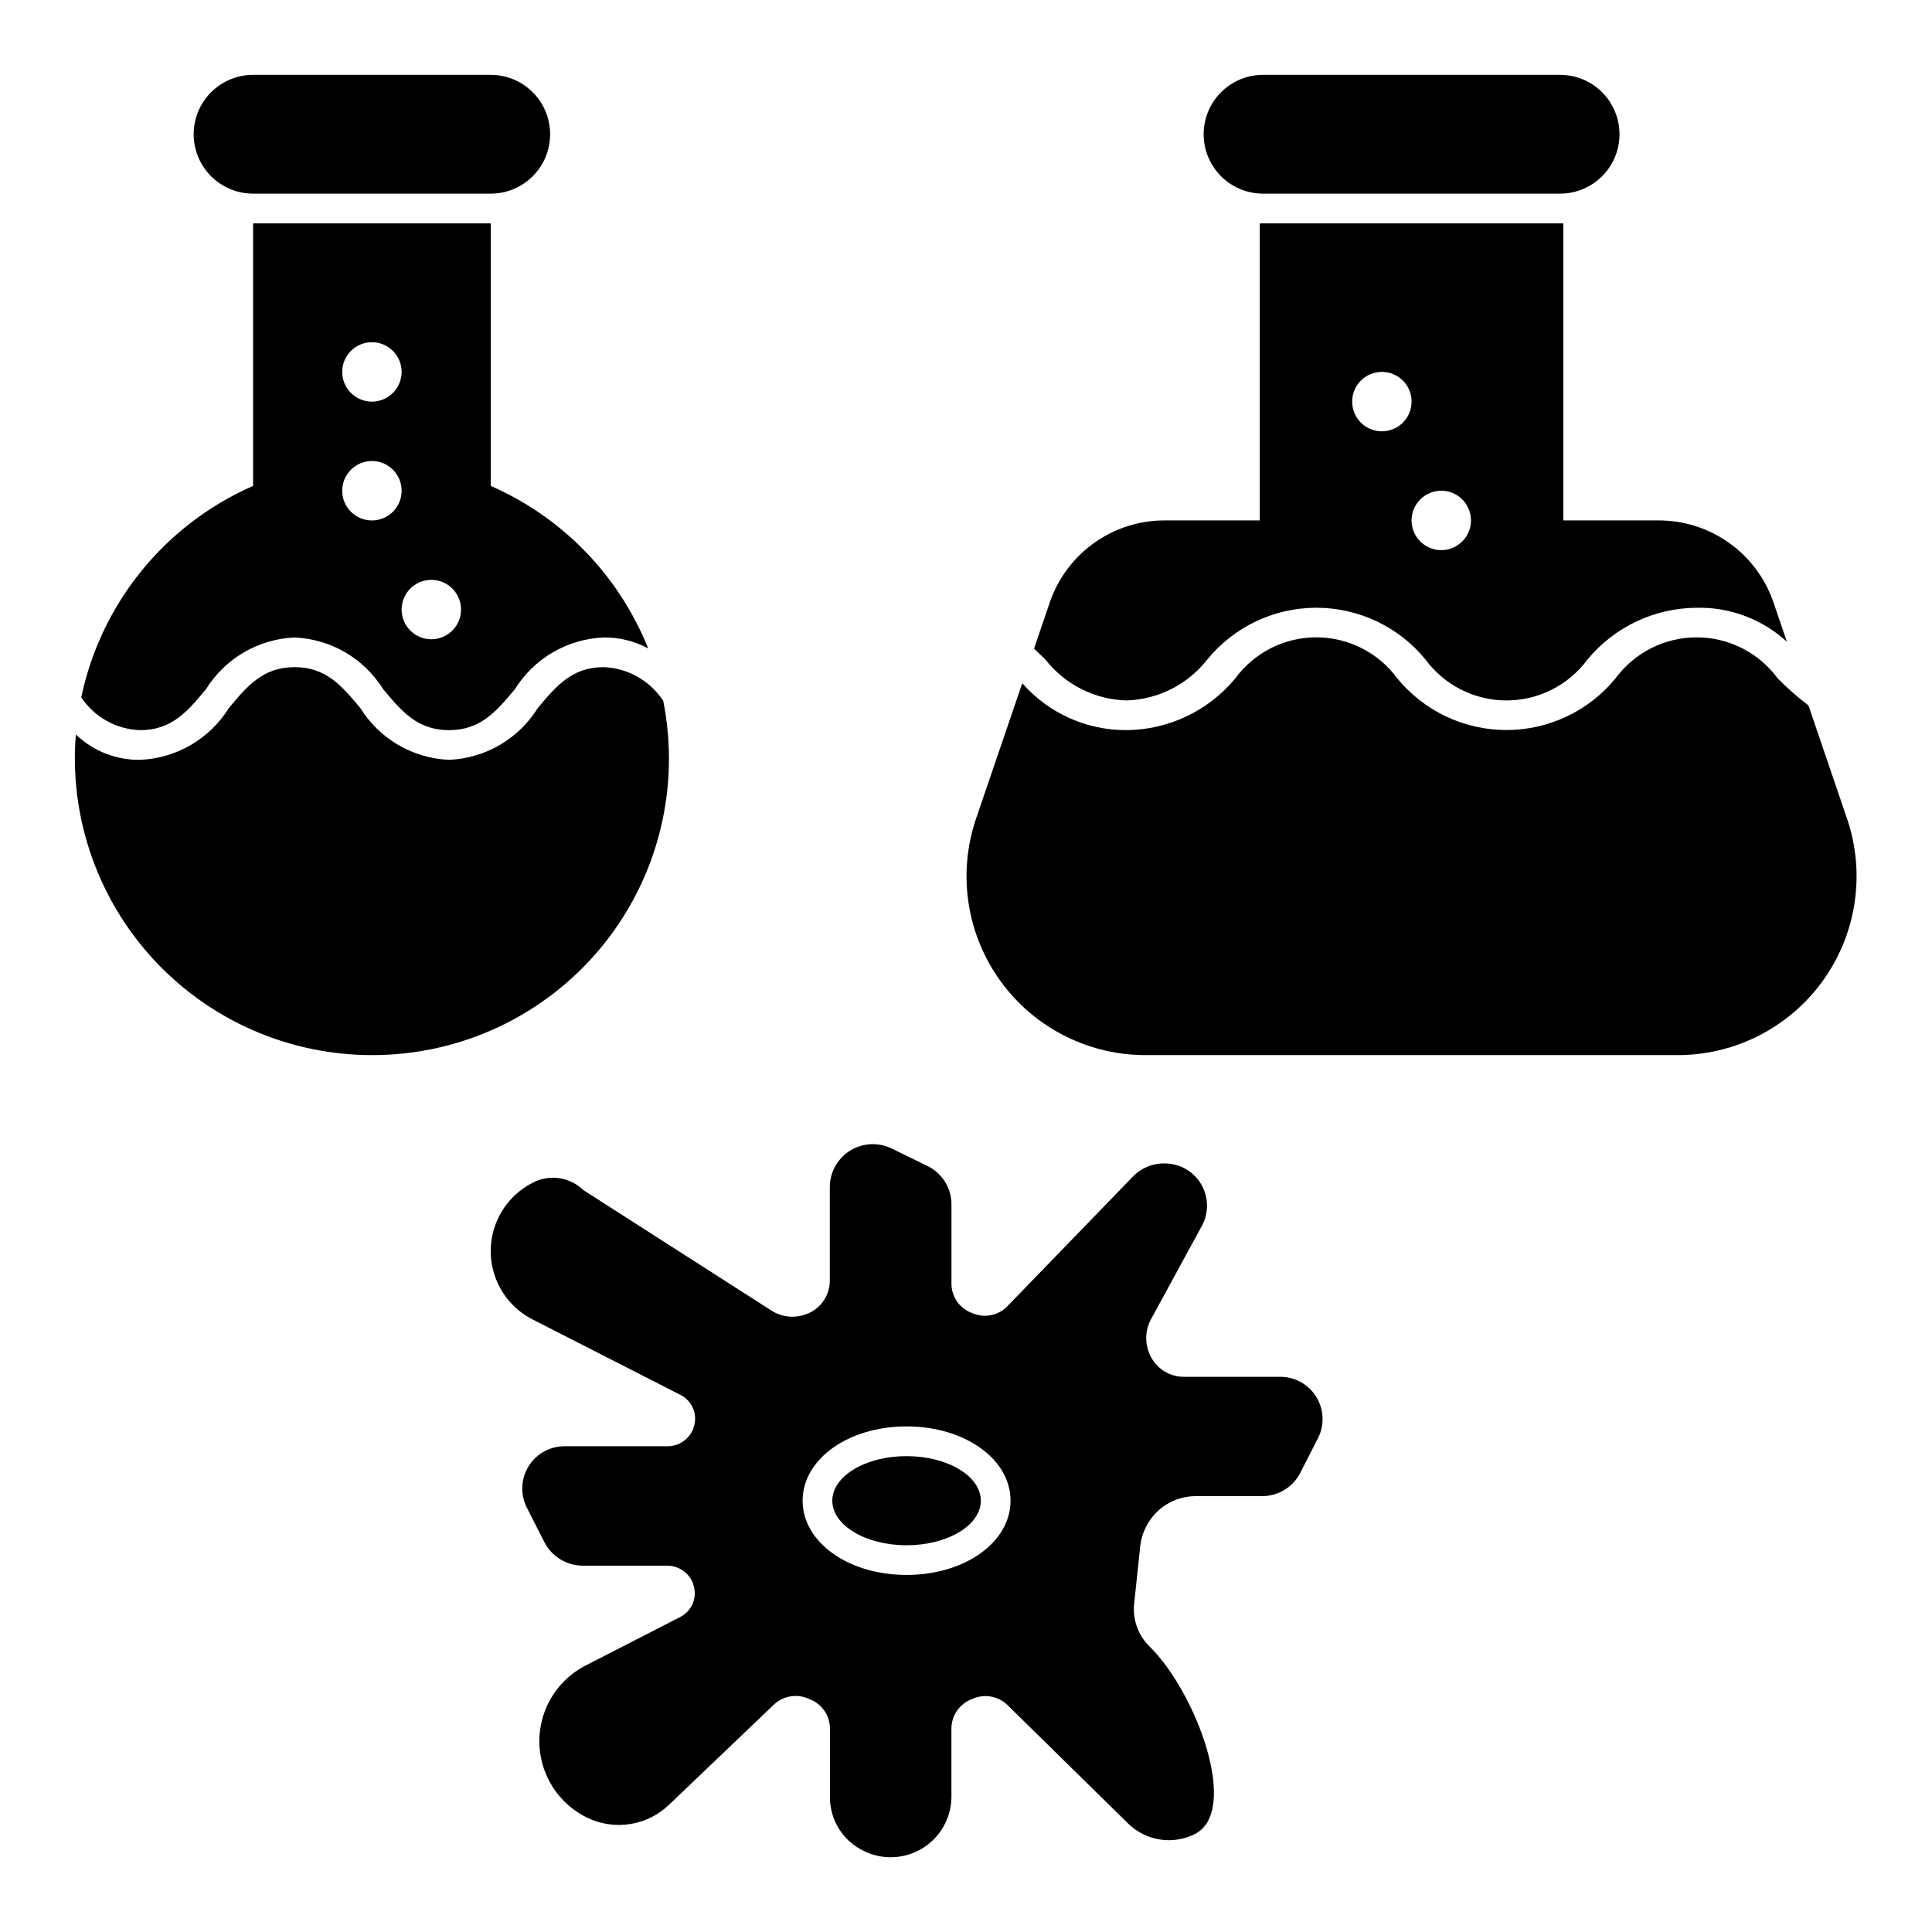 <?xml version="1.0" encoding="UTF-8"?>
<!-- Uploaded to: SVG Repo, www.svgrepo.com, Generator: SVG Repo Mixer Tools -->
<svg fill="#000000" width="800px" height="800px" version="1.1" viewBox="144 144 512 512" xmlns="http://www.w3.org/2000/svg">
 <g>
  <path d="m448.29 423.61h139.57c15.332 0.242 29.832-6.945 38.922-19.293 9.09-12.348 11.645-28.328 6.863-42.895l-10.383-30.473c-2.891-2.191-5.617-4.59-8.156-7.18-5.027-6.832-13.004-10.863-21.488-10.863-8.48 0-16.457 4.031-21.484 10.863-7.102 8.668-17.715 13.695-28.922 13.695-11.207 0-21.82-5.027-28.922-13.695-5.016-6.832-12.984-10.867-21.461-10.867-8.473 0-16.441 4.035-21.457 10.867-7.121 8.617-17.688 13.645-28.867 13.723-10.562 0.047-20.629-4.484-27.594-12.43l-12.406 36.359c-4.781 14.566-2.223 30.547 6.867 42.895 9.09 12.348 23.59 19.535 38.918 19.293z"/>
  <path d="m478.72 195.32h78.719c5.625 0 10.824-3 13.637-7.871s2.812-10.871 0-15.742c-2.812-4.871-8.012-7.875-13.637-7.875h-78.719c-5.625 0-10.824 3.004-13.633 7.875-2.812 4.871-2.812 10.871 0 15.742 2.809 4.871 8.008 7.871 13.633 7.871z"/>
  <path d="m442.51 329.62c8.41-0.242 16.277-4.227 21.449-10.863 7.09-8.668 17.695-13.699 28.895-13.699 11.199 0 21.809 5.031 28.895 13.699 5.027 6.832 13.004 10.867 21.484 10.867s16.457-4.035 21.48-10.867c7.144-8.621 17.742-13.637 28.938-13.695 8.824-0.191 17.383 3.031 23.887 8.996l-3.613-10.613v0.004c-2.211-6.328-6.344-11.809-11.824-15.668-5.477-3.859-12.027-5.91-18.727-5.863h-25.074v-78.719h-80.438v78.719h-25.07c-6.699-0.039-13.238 2.012-18.711 5.871-5.473 3.863-9.602 9.336-11.809 15.66l-4.242 12.445c1.031 0.961 2.031 1.922 3 2.867l-0.004-0.004c5.184 6.644 13.062 10.629 21.484 10.863zm83.441-55.574c3.188 0 6.055 1.918 7.273 4.859s0.547 6.328-1.707 8.578c-2.25 2.25-5.637 2.926-8.578 1.707s-4.859-4.09-4.859-7.273c0-4.348 3.523-7.871 7.871-7.871zm-15.742-31.488c3.184 0 6.055 1.918 7.273 4.859 1.219 2.941 0.543 6.328-1.707 8.578s-5.637 2.926-8.578 1.707c-2.941-1.219-4.859-4.09-4.859-7.273 0-4.348 3.523-7.871 7.871-7.871z"/>
  <path d="m211.07 195.32h62.977c5.625 0 10.82-3 13.633-7.871s2.812-10.871 0-15.742c-2.812-4.871-8.008-7.875-13.633-7.875h-62.977c-5.625 0-10.824 3.004-13.637 7.875-2.812 4.871-2.812 10.871 0 15.742s8.012 7.871 13.637 7.871z"/>
  <path d="m181.16 337.5c8.383 0 12.594-5.039 17.43-10.863 5.082-8.16 13.867-13.289 23.473-13.699 9.609 0.41 18.398 5.535 23.484 13.699 4.856 5.824 9.055 10.863 17.445 10.863s12.594-5.039 17.469-10.863h-0.004c5.09-8.172 13.891-13.297 23.508-13.699 4.121-0.062 8.188 0.938 11.809 2.914-7.707-19.285-22.695-34.762-41.723-43.078v-69.57h-62.977v69.574-0.004c-23.348 10.219-40.312 31.094-45.539 56.035 3.496 5.254 9.316 8.488 15.625 8.691zm77.145-39.832c3.184 0 6.055 1.918 7.273 4.859 1.219 2.941 0.547 6.324-1.707 8.578-2.25 2.25-5.637 2.926-8.578 1.707-2.941-1.219-4.859-4.09-4.859-7.273 0-4.348 3.523-7.871 7.871-7.871zm-15.742-62.977c3.184 0 6.055 1.918 7.273 4.859s0.543 6.324-1.707 8.578c-2.254 2.25-5.637 2.926-8.578 1.707s-4.859-4.09-4.859-7.273c0-4.348 3.523-7.871 7.871-7.871zm0 31.488c3.184 0 6.055 1.918 7.273 4.859s0.543 6.324-1.707 8.578c-2.254 2.25-5.637 2.926-8.578 1.707s-4.859-4.09-4.859-7.273c0-4.348 3.523-7.871 7.871-7.871z"/>
  <path d="m242.56 423.61c23.547 0.055 45.879-10.461 60.84-28.648 14.957-18.188 20.965-42.129 16.367-65.223-3.508-5.367-9.398-8.699-15.805-8.938-8.398 0-12.594 5.039-17.461 10.863-5.09 8.172-13.891 13.297-23.508 13.699-9.609-0.406-18.402-5.531-23.488-13.699-4.856-5.824-9.055-10.863-17.438-10.863-8.383 0-12.594 5.039-17.43 10.863-5.086 8.164-13.871 13.289-23.48 13.699-6.344 0.09-12.465-2.316-17.051-6.699-0.172 2.055-0.27 4.133-0.27 6.227 0 20.879 8.297 40.902 23.059 55.664 14.762 14.762 34.785 23.055 55.664 23.055z"/>
  <path d="m285.39 457.33c-4.535 2.231-8.07 6.074-9.926 10.773-1.852 4.703-1.887 9.926-0.102 14.648 1.789 4.727 5.273 8.617 9.773 10.914l39.156 19.98c3.25 1.598 4.75 5.406 3.465 8.793v0.109c-1.062 2.801-3.727 4.672-6.723 4.723h-27.215c-3.918-0.074-7.586 1.906-9.68 5.219s-2.301 7.477-0.555 10.98l4.652 9.156c1.957 3.859 5.91 6.293 10.234 6.297h22.477c2.996 0.051 5.656 1.922 6.723 4.723v0.113c1.281 3.383-0.219 7.191-3.465 8.793l-24.969 12.812c-4.992 2.547-8.859 6.863-10.84 12.105-1.984 5.238-1.945 11.031 0.113 16.246 2.055 5.211 5.981 9.473 11.008 11.945 3.559 1.754 7.574 2.359 11.492 1.738 3.922-0.621 7.551-2.441 10.391-5.207l27.781-26.535v-0.004c2.457-2.25 6.016-2.832 9.062-1.488l0.188 0.078v0.004c3.246 1.184 5.434 4.234 5.512 7.691v18.383-0.004c0 2.961 0.836 5.859 2.41 8.363 1.574 2.508 3.82 4.519 6.484 5.809 4.953 2.481 10.836 2.242 15.574-0.637 4.734-2.879 7.652-7.992 7.727-13.535v-18.379c0.078-3.457 2.266-6.508 5.512-7.691l0.102-0.047c3.09-1.363 6.695-0.742 9.156 1.574l32.062 31.488c2.277 2.238 5.191 3.711 8.344 4.219s6.387 0.02 9.25-1.395c12.219-6.023 0.41-37.707-11.973-49.805-3.019-2.988-4.496-7.195-4.016-11.414l1.637-15.414c0.191-1.609 0.664-3.172 1.402-4.613l0.047-0.102c1.211-2.473 3.09-4.555 5.426-6.012 2.332-1.457 5.031-2.231 7.781-2.231h17.629c4.262 0.004 8.168-2.387 10.098-6.188l4.723-9.234c1.75-3.508 1.539-7.672-0.551-10.984-2.094-3.312-5.766-5.289-9.684-5.219h-25.191 0.004c-3.914 0.074-7.496-2.184-9.117-5.746l-0.047-0.102c-1.355-2.945-1.281-6.352 0.203-9.234l13.617-24.992h0.004c1.801-3.379 1.754-7.441-0.125-10.773-1.879-3.336-5.336-5.477-9.156-5.68-3.273-0.223-6.484 0.961-8.832 3.25l-33.605 34.707c-2.422 2.391-6.059 3.062-9.172 1.695l-0.109-0.047c-3.195-1.176-5.34-4.188-5.41-7.59v-21.207c0.004-4.297-2.441-8.219-6.297-10.109l-9.445-4.621c-3.504-1.754-7.664-1.586-11.016 0.449-3.348 2.035-5.418 5.648-5.477 9.566v24.727c0.07 3.844-2.172 7.359-5.691 8.91h-0.109c-3.062 1.352-6.59 1.121-9.449-0.613l-50.09-32.086c-3.516-3.41-8.801-4.231-13.184-2.047zm98.863 64.684c15.453 0 27.551 8.66 27.551 19.68 0 11.02-12.098 19.68-27.551 19.68s-27.551-8.66-27.551-19.68c0-11.02 12.098-19.68 27.551-19.68z"/>
  <path d="m403.93 541.7c0 6.519-8.809 11.809-19.68 11.809-10.867 0-19.68-5.289-19.68-11.809 0-6.523 8.812-11.809 19.68-11.809 10.871 0 19.68 5.285 19.68 11.809"/>
 </g>
</svg>